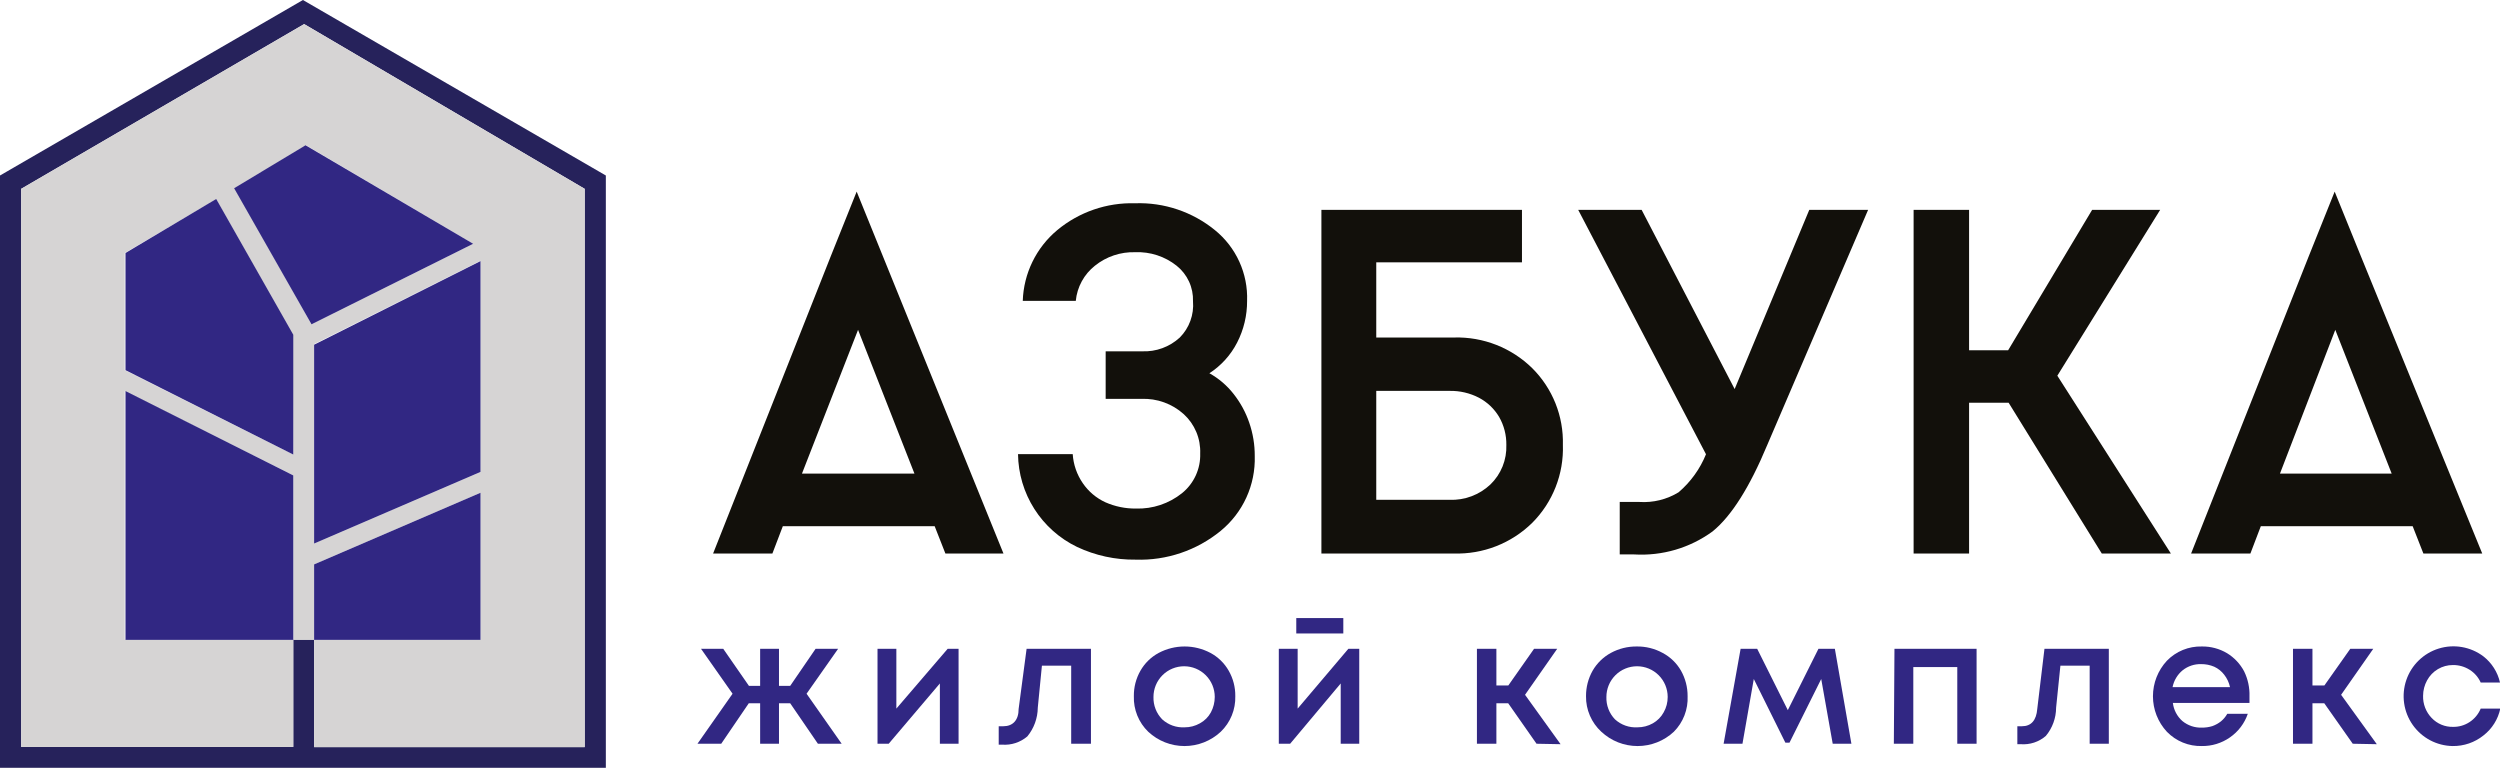 <?xml version="1.0" encoding="UTF-8"?> <svg xmlns="http://www.w3.org/2000/svg" width="547" height="168" viewBox="0 0 547 168" fill="none"><g clip-path="url(#clip0_4_23)"><path d="M66.28 0L0 38.4V168H132.559V38.4L66.28 0ZM127.933 163.435H68.727V139.938H64.168V163.435H4.627V41.32L66.548 5.27L127.933 41.32V163.435Z" fill="#26225B"></path><path d="M4.626 41.32V163.435H64.168V139.939H27.29V85.561L64.168 104.022V140.006H68.727V123.491L105.136 107.815V140.006H68.727V163.502H127.933V41.32L66.548 5.27L4.626 41.32ZM64.168 99.457L27.29 80.996V55.351L47.304 43.636L64.067 73.343L64.168 99.457ZM105.136 103.25L68.727 118.926V75.29L105.136 57.063V103.25ZM103.493 53.337L68.157 70.96L51.394 41.186L67.017 31.821L103.493 53.337Z" fill="#D6D4D4"></path><path d="M27.457 85.561V140.006H64.168V104.022L27.457 85.561Z" fill="#312783"></path><path d="M105.136 107.815L68.727 123.491V140.006H105.136V107.815Z" fill="#312783"></path><path d="M68.727 118.926L105.136 103.25V57.13L68.727 75.424V118.926Z" fill="#312783"></path><path d="M27.457 55.351V80.996L64.168 99.457V73.242L47.304 43.536L27.457 55.351Z" fill="#312783"></path><path d="M68.157 70.959L103.526 53.337L66.85 31.787L51.227 41.186L68.157 70.959Z" fill="#312783"></path><path d="M178.958 162.73L172.89 153.868H170.443V162.73H166.319V153.868H163.838L157.804 162.73H152.607L160.285 151.787L153.379 141.952H158.24L163.872 150.075H166.319V141.952H170.443V150.075H172.89L178.455 141.952H183.384L176.477 151.787L184.155 162.73H178.958Z" fill="#312783"></path><path d="M207.354 141.952H209.735V162.73H205.645V149.538L194.447 162.73H192V141.952H196.123V155.043L207.354 141.952Z" fill="#312783"></path><path d="M224.62 141.952H238.701V162.73H234.376V145.645H227.972L227.067 154.842C227.043 157.133 226.239 159.347 224.788 161.119C223.255 162.43 221.266 163.081 219.256 162.931H218.518V158.903H219.524C221.569 158.903 222.877 157.628 222.877 155.11L224.62 141.952Z" fill="#312783"></path><path d="M267.097 160.112C264.944 162.12 262.11 163.236 259.168 163.236C256.226 163.236 253.392 162.12 251.239 160.112C250.199 159.107 249.381 157.895 248.838 156.553C248.295 155.212 248.039 153.771 248.088 152.325C248.06 150.371 248.558 148.447 249.529 146.753C250.467 145.104 251.849 143.755 253.519 142.859C255.264 141.933 257.21 141.449 259.185 141.449C261.16 141.449 263.105 141.933 264.851 142.859C266.52 143.755 267.903 145.104 268.84 146.753C269.812 148.447 270.31 150.371 270.282 152.325C270.324 153.773 270.062 155.215 269.513 156.556C268.965 157.897 268.142 159.109 267.097 160.112ZM259.185 159.139C260.359 159.147 261.515 158.846 262.537 158.266C263.56 157.713 264.399 156.873 264.951 155.849C265.499 154.815 265.787 153.663 265.789 152.492C265.789 150.712 265.083 149.004 263.825 147.745C262.568 146.486 260.862 145.779 259.084 145.779C257.306 145.779 255.6 146.486 254.343 147.745C253.085 149.004 252.379 150.712 252.379 152.492C252.352 153.396 252.507 154.296 252.835 155.138C253.163 155.98 253.658 156.747 254.29 157.393C254.949 157.995 255.721 158.46 256.562 158.76C257.402 159.06 258.294 159.188 259.185 159.139Z" fill="#312783"></path><path d="M295.023 141.953H297.404V162.73H293.347V149.539L282.284 162.73H279.803V141.953H283.926V155.043L295.023 141.953ZM293.917 135.239V138.596H283.625V135.239H293.917Z" fill="#312783"></path><path d="M336.192 162.73L329.99 153.868H327.409V162.73H323.151V141.952H327.409V149.975H330.024L335.656 141.952H340.718L333.678 152.022L341.456 162.831L336.192 162.73Z" fill="#312783"></path><path d="M366.231 160.112C364.078 162.12 361.245 163.236 358.302 163.236C355.36 163.236 352.527 162.12 350.374 160.112C349.298 159.123 348.444 157.919 347.866 156.577C347.288 155.235 347 153.786 347.021 152.324C347.009 150.373 347.506 148.452 348.463 146.752C349.411 145.113 350.791 143.766 352.452 142.859C354.19 141.914 356.14 141.429 358.118 141.449C360.096 141.421 362.048 141.907 363.784 142.859C365.466 143.749 366.861 145.1 367.807 146.752C368.763 148.452 369.26 150.373 369.248 152.324C369.312 153.761 369.077 155.195 368.557 156.536C368.038 157.876 367.246 159.094 366.231 160.112ZM358.286 159.138C359.46 159.146 360.616 158.846 361.638 158.266C362.644 157.701 363.469 156.863 364.018 155.849C364.598 154.826 364.898 153.668 364.89 152.492C364.89 150.712 364.184 149.004 362.926 147.745C361.669 146.486 359.963 145.779 358.185 145.779C356.407 145.779 354.701 146.486 353.444 147.745C352.186 149.004 351.48 150.712 351.48 152.492C351.448 153.393 351.598 154.292 351.92 155.134C352.243 155.976 352.732 156.744 353.357 157.393C354.02 157.999 354.798 158.466 355.645 158.766C356.491 159.066 357.389 159.193 358.286 159.138Z" fill="#312783"></path><path d="M405.087 162.73H400.997L398.483 148.565L391.543 162.495H390.638L383.731 148.565L381.251 162.73H377.127L380.848 141.952H384.469L391.174 155.379L397.879 141.952H401.466L405.087 162.73Z" fill="#312783"></path><path d="M414.508 141.952H432.477V162.73H428.253V145.947H418.631V162.73H414.374L414.508 141.952Z" fill="#312783"></path><path d="M447.329 141.952H461.41V162.73H457.219V145.645H450.816L449.877 154.842C449.869 157.1 449.075 159.284 447.631 161.018C446.88 161.669 446.007 162.165 445.063 162.476C444.119 162.787 443.123 162.908 442.133 162.831H441.395V158.903H442.401C444.412 158.903 445.552 157.628 445.753 155.11L447.329 141.952Z" fill="#312783"></path><path d="M492.186 152.358C492.186 152.761 492.186 153.231 492.186 153.801H475.423C475.607 155.332 476.347 156.742 477.502 157.762C478.699 158.745 480.212 159.258 481.76 159.206C482.543 159.214 483.324 159.101 484.073 158.87C484.75 158.626 485.384 158.275 485.95 157.829C486.505 157.37 486.971 156.812 487.325 156.185H491.817C491.096 158.283 489.721 160.095 487.895 161.354C486.097 162.608 483.951 163.266 481.76 163.233C480.339 163.27 478.927 163.011 477.611 162.474C476.296 161.936 475.106 161.132 474.116 160.112C472.155 158 471.065 155.224 471.065 152.341C471.065 149.458 472.155 146.682 474.116 144.571C475.106 143.55 476.296 142.746 477.611 142.209C478.927 141.672 480.339 141.413 481.76 141.449C483.705 141.418 485.62 141.93 487.291 142.926C488.864 143.889 490.149 145.257 491.013 146.887C491.846 148.586 492.249 150.465 492.186 152.358ZM481.625 145.309C480.158 145.264 478.721 145.74 477.569 146.652C476.426 147.588 475.644 148.894 475.356 150.344H487.928C487.714 149.353 487.279 148.423 486.654 147.625C486.081 146.874 485.333 146.275 484.475 145.88C483.575 145.494 482.605 145.3 481.625 145.309Z" fill="#312783"></path><path d="M514.782 162.73L508.546 153.868H505.965V162.73H501.707V141.952H505.965V149.975H508.58L514.246 141.952H519.275L512.234 152.022L520.046 162.831L514.782 162.73Z" fill="#312783"></path><path d="M536.641 163.234C534.922 163.207 533.233 162.773 531.714 161.968C530.194 161.163 528.887 160.009 527.898 158.601C526.909 157.193 526.266 155.571 526.024 153.867C525.781 152.163 525.944 150.426 526.5 148.797C527.056 147.168 527.99 145.694 529.224 144.496C530.458 143.297 531.957 142.408 533.6 141.901C535.243 141.394 536.982 141.283 538.676 141.578C540.37 141.873 541.97 142.565 543.346 143.597C545.192 145.028 546.484 147.057 547 149.337H542.776C542.266 148.188 541.426 147.218 540.362 146.551C539.27 145.859 538.001 145.497 536.708 145.511C535.548 145.504 534.409 145.813 533.411 146.404C532.413 146.995 531.594 147.847 531.042 148.867C530.477 149.896 530.177 151.05 530.17 152.224C530.143 153.119 530.295 154.012 530.617 154.847C530.94 155.683 531.426 156.446 532.048 157.091C532.646 157.723 533.37 158.222 534.172 158.558C534.975 158.893 535.838 159.057 536.708 159.038C537.992 159.064 539.254 158.702 540.328 157.997C541.423 157.283 542.277 156.253 542.776 155.043H547.067C546.572 157.377 545.265 159.459 543.379 160.918C541.47 162.45 539.087 163.269 536.641 163.234Z" fill="#312783"></path><path d="M318.189 73.846H301.125V57.399H333.008V45.919H289.123V121.108H318.089C321.254 121.206 324.407 120.662 327.357 119.509C330.307 118.355 332.993 116.615 335.254 114.394C337.478 112.163 339.22 109.498 340.373 106.565C341.527 103.632 342.066 100.493 341.959 97.343C342.043 94.235 341.492 91.143 340.339 88.257C339.186 85.371 337.455 82.751 335.254 80.559C333.005 78.351 330.335 76.619 327.403 75.465C324.472 74.312 321.338 73.761 318.189 73.846ZM326.101 106.003C324.907 107.13 323.501 108.008 321.964 108.584C320.427 109.161 318.79 109.424 317.15 109.36H301.125V85.527H317.15C319.399 85.48 321.624 85.999 323.62 87.038C325.441 88.006 326.961 89.458 328.012 91.234C329.076 93.091 329.62 95.202 329.588 97.343C329.647 98.951 329.367 100.553 328.767 102.045C328.166 103.537 327.258 104.886 326.101 106.003Z" fill="#12100B"></path><path d="M379.541 85.124L359.191 45.919H345.311L373.271 99.39C371.968 102.607 369.909 105.463 367.27 107.715C364.706 109.283 361.72 110.021 358.721 109.829H354.397V121.309H357.548C363.68 121.677 369.749 119.897 374.713 116.274C378.837 112.918 382.826 106.607 386.682 97.343L408.741 45.919H395.868L379.541 85.124Z" fill="#12100B"></path><path d="M472.641 45.919H457.756L439.384 76.632H430.835V45.919H418.698V121.108H430.835V88.112H439.484L459.868 121.108H474.988L450.145 82.204L472.641 45.919Z" fill="#12100B"></path><path d="M516.559 56.056L510.826 41.925L505.16 56.056L479.413 121.108H492.387L494.667 115.133H527.891L530.237 121.108H543.111L516.559 56.056ZM498.858 103.62L510.96 72.168L523.298 103.62H498.858Z" fill="#12100B"></path><path d="M187.44 41.925L181.775 56.056L156.027 121.108H169.001L171.281 115.133H204.505L206.852 121.108H219.558L193.173 56.056L187.44 41.925ZM175.472 103.62L187.742 72.168L200.079 103.62H175.472Z" fill="#12100B"></path><path d="M269.913 86.199C268.467 84.349 266.666 82.808 264.616 81.667C267.19 79.999 269.282 77.684 270.684 74.954C272.134 72.131 272.882 68.999 272.863 65.824C272.968 62.875 272.387 59.941 271.165 57.256C269.943 54.57 268.114 52.206 265.823 50.35C260.902 46.34 254.696 44.253 248.356 44.476C242.155 44.298 236.101 46.386 231.325 50.35C229.048 52.249 227.198 54.611 225.898 57.278C224.598 59.945 223.877 62.858 223.782 65.824H235.382C235.526 64.326 235.971 62.872 236.691 61.551C237.412 60.23 238.392 59.069 239.572 58.137C242.066 56.131 245.193 55.084 248.39 55.183C251.663 55.051 254.875 56.099 257.441 58.137C258.605 59.064 259.536 60.252 260.159 61.604C260.782 62.956 261.08 64.436 261.029 65.924C261.148 67.375 260.953 68.835 260.455 70.202C259.957 71.57 259.169 72.813 258.145 73.846C257.036 74.868 255.737 75.66 254.322 76.179C252.907 76.697 251.404 76.931 249.898 76.867H241.919V87.273H249.731C253.145 87.133 256.479 88.338 259.017 90.629C260.202 91.715 261.137 93.046 261.757 94.53C262.376 96.014 262.665 97.615 262.604 99.222C262.656 100.882 262.322 102.53 261.63 104.039C260.938 105.547 259.906 106.874 258.615 107.916C255.765 110.192 252.201 111.382 248.557 111.273C246.25 111.297 243.964 110.827 241.852 109.897C239.864 108.981 238.161 107.542 236.924 105.734C235.622 103.849 234.857 101.644 234.711 99.357H222.743C222.795 103.609 224.03 107.762 226.31 111.349C228.59 114.937 231.825 117.816 235.65 119.664C239.663 121.558 244.054 122.51 248.49 122.45C255.235 122.674 261.833 120.444 267.063 116.173C269.48 114.199 271.411 111.695 272.707 108.855C274.003 106.015 274.63 102.914 274.539 99.793C274.553 97.303 274.145 94.829 273.332 92.476C272.557 90.204 271.4 88.082 269.913 86.199Z" fill="#12100B"></path></g><defs><clipPath id="clip0_4_23"><rect width="547" height="168" fill="white"></rect></clipPath></defs></svg> 